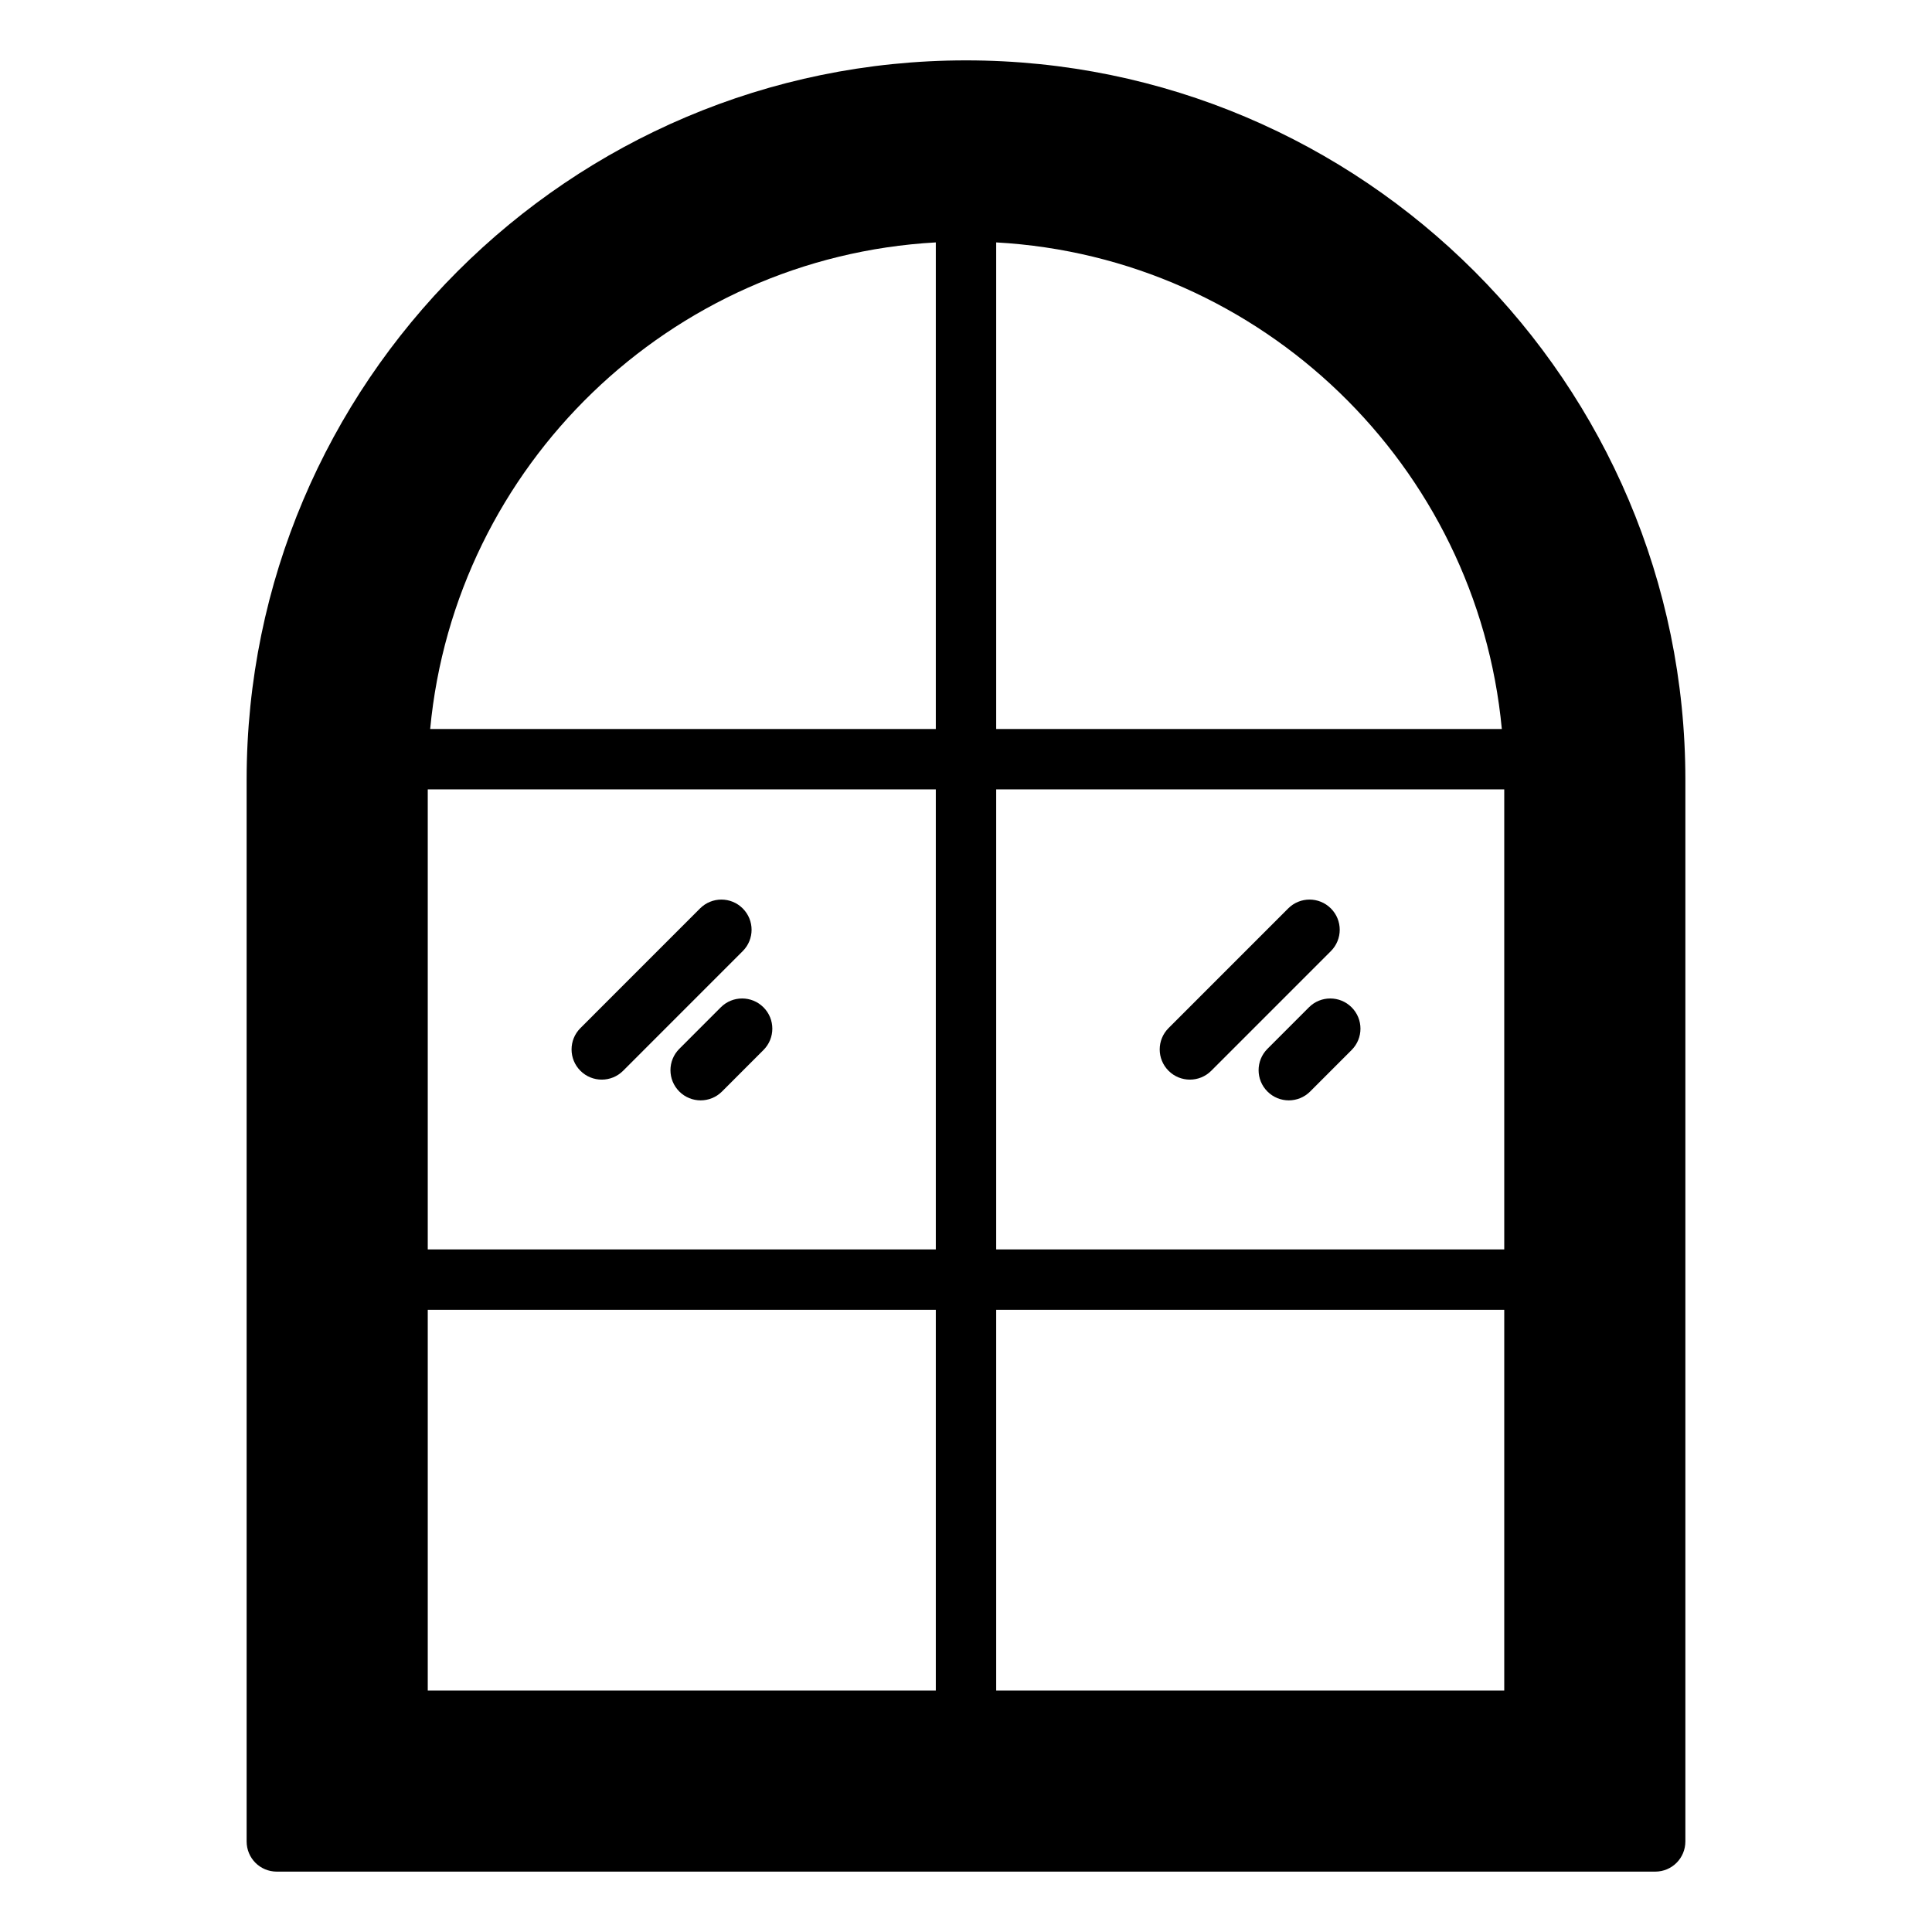 <?xml version="1.0" encoding="UTF-8"?> <svg xmlns="http://www.w3.org/2000/svg" id="Layer_1" viewBox="0 0 64 64" data-name="Layer 1"><path d="m55.83 25.83c0-13.14-10.69-23.83-23.83-23.83s-23.83 10.69-23.83 23.83v35.17c0 .55.44 1 1 1h45.66c.56 0 1-.45 1-1zm-6.08-1.68h-16.75v-16.12c8.81.49 15.93 7.4 16.75 16.12zm-35.58 2h16.83v15.239h-16.83zm18.83 0h16.83v15.239h-16.83zm-2-18.12v16.12h-16.75c.82-8.72 7.94-15.63 16.75-16.12zm-16.83 47.97v-12.611h16.83v12.611zm18.83 0v-12.611h16.83v12.611z"></path><path d="m24.604 30.093c-.391-.391-1.023-.391-1.414 0l-3.963 3.964c-.391.391-.391 1.023 0 1.414.195.195.451.293.707.293s.512-.098.707-.293l3.963-3.964c.391-.391.391-1.023 0-1.414z"></path><path d="m25.291 33.369c-.391-.391-1.024-.391-1.414 0l-1.374 1.375c-.391.391-.391 1.024 0 1.414.195.195.451.293.707.293s.512-.098.707-.293l1.374-1.375c.391-.391.391-1.024 0-1.414z"></path><path d="m44.087 30.093c-.391-.391-1.023-.391-1.414 0l-3.963 3.964c-.391.391-.391 1.023 0 1.414.195.195.451.293.707.293s.512-.098.707-.293l3.963-3.964c.391-.391.391-1.023 0-1.414z"></path><path d="m44.774 33.369c-.391-.391-1.024-.391-1.414 0l-1.374 1.375c-.391.391-.391 1.024 0 1.414.195.195.451.293.707.293s.512-.098.707-.293l1.374-1.375c.391-.391.391-1.024 0-1.414z"></path></svg> 